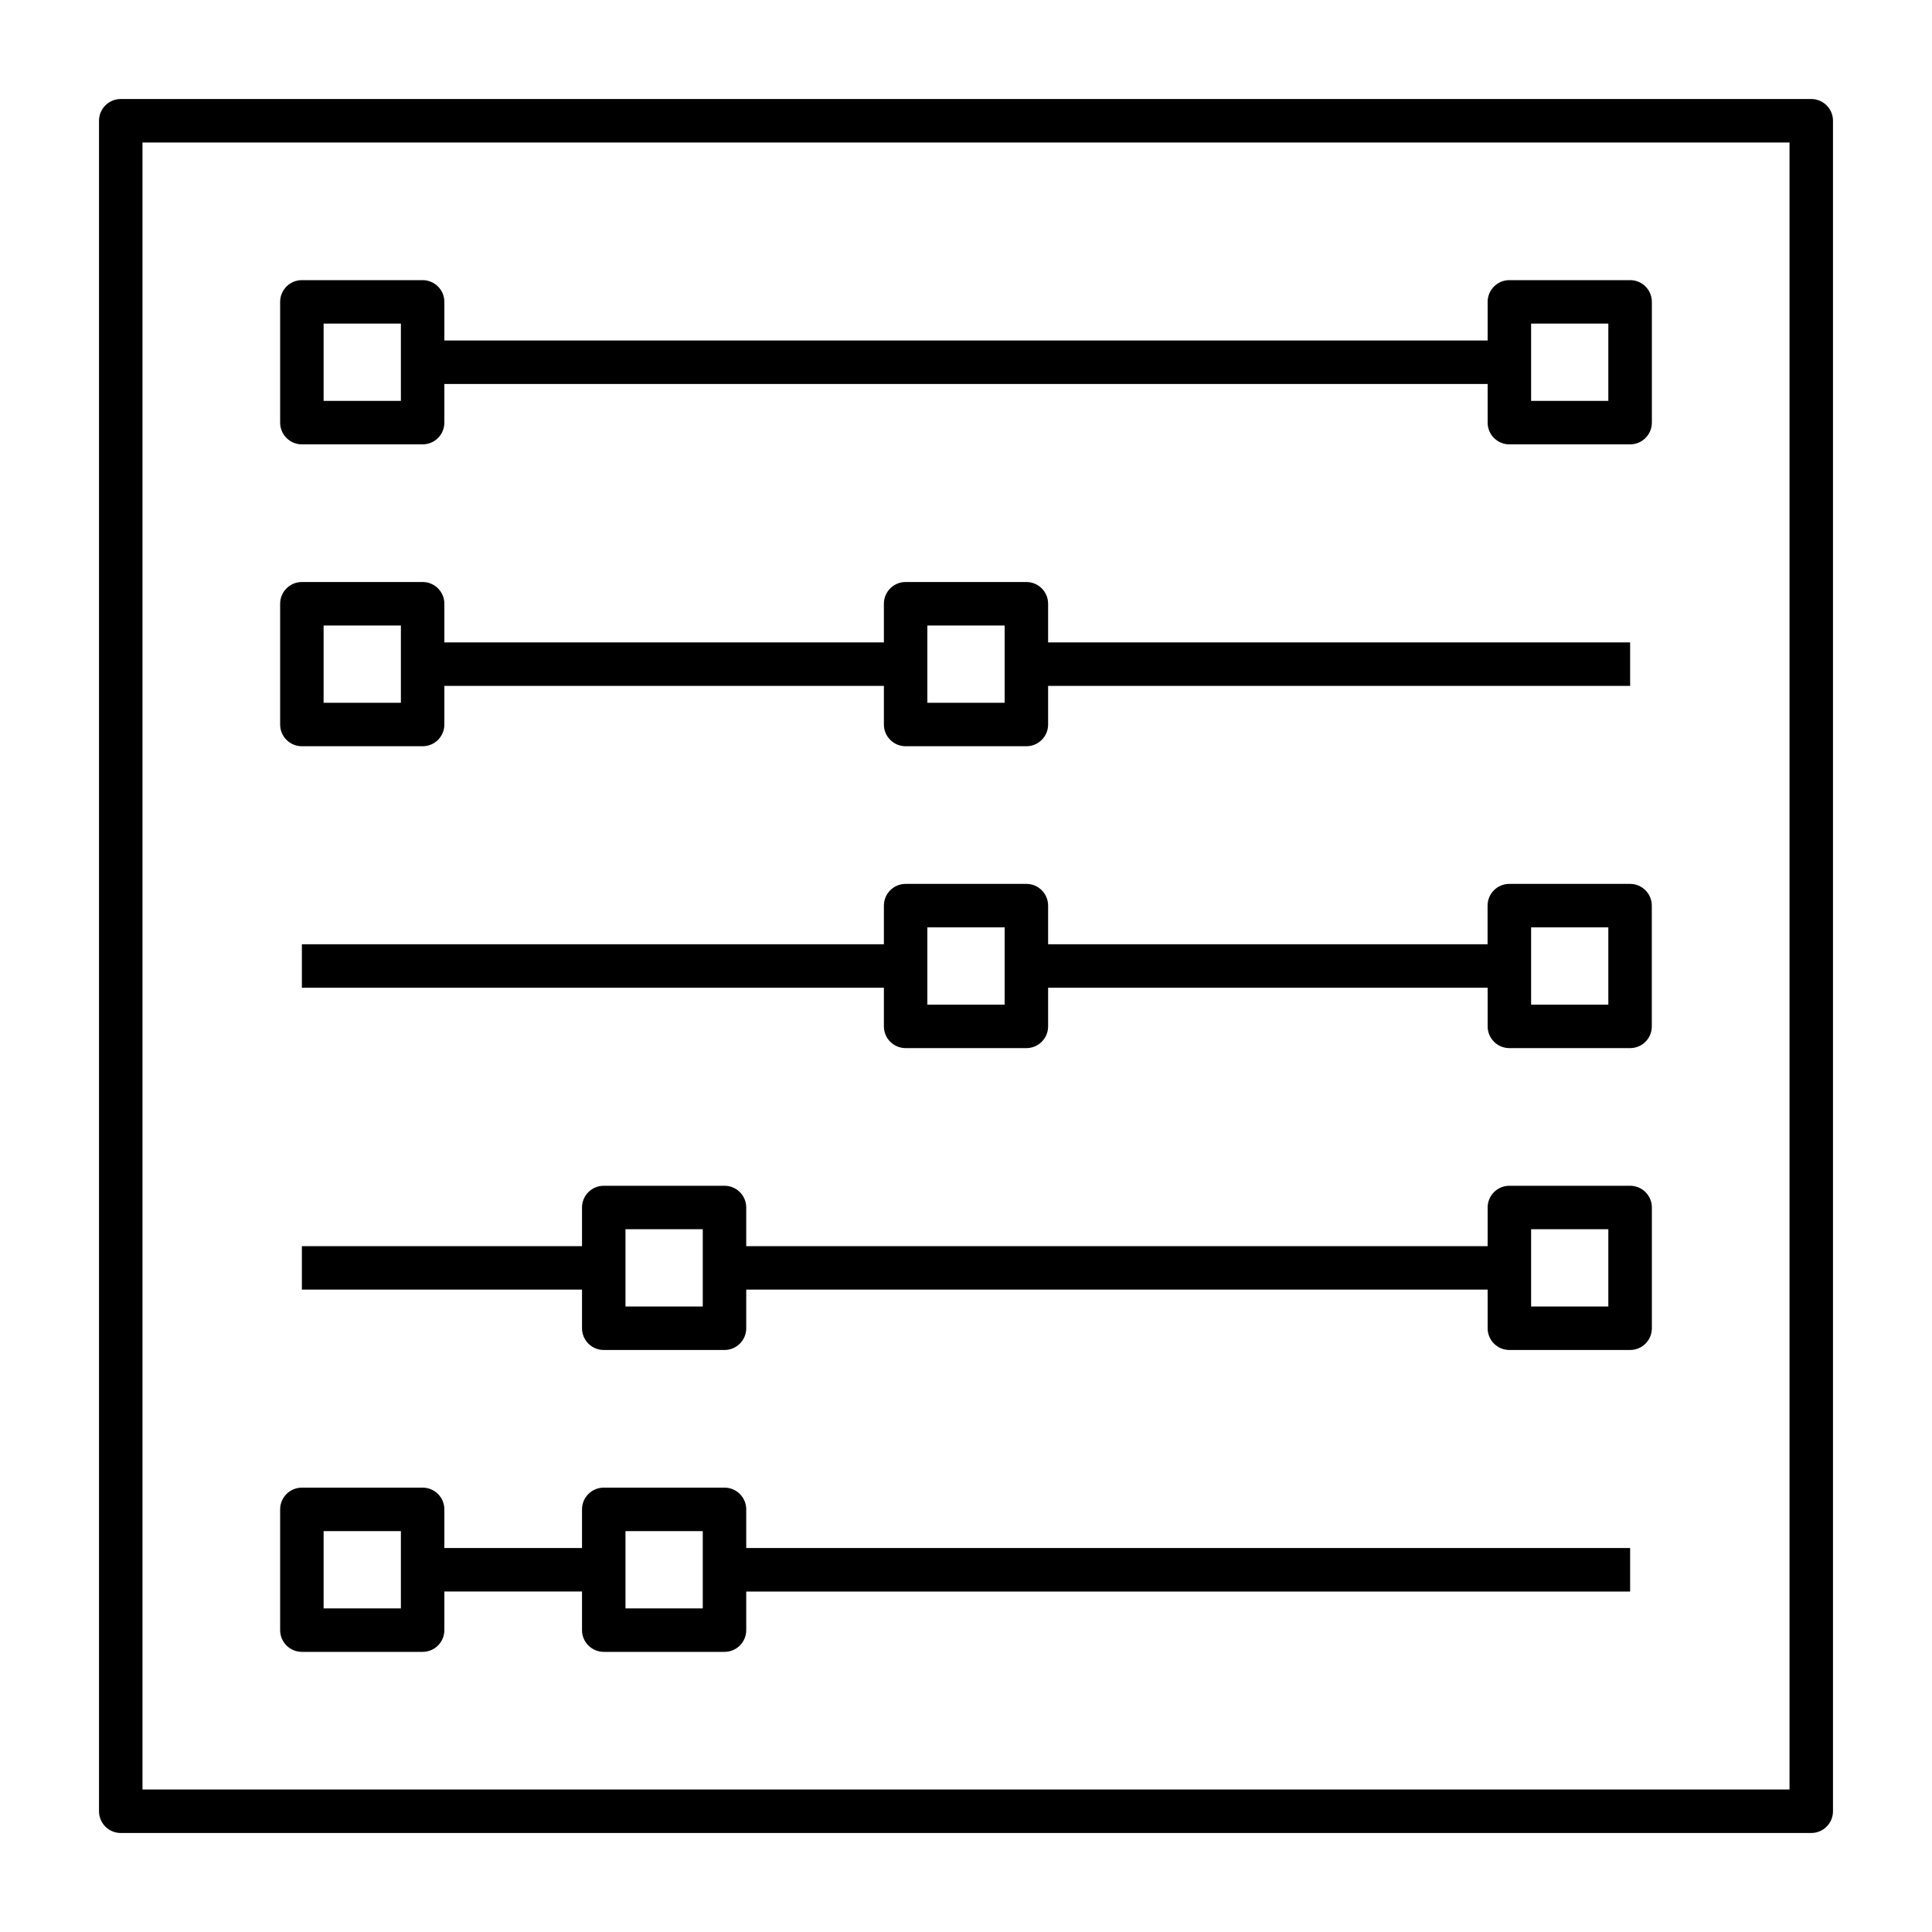 <?xml version="1.0" encoding="iso-8859-1"?>
<!-- Generator: Adobe Illustrator 27.5.0, SVG Export Plug-In . SVG Version: 6.00 Build 0)  -->
<svg version="1.1" id="Layer_1" xmlns="http://www.w3.org/2000/svg" xmlns:xlink="http://www.w3.org/1999/xlink" x="0px" y="0px"
	 viewBox="0 0 32 32" style="enable-background:new 0 0 32 32;" xml:space="preserve">
<path id="gpu-computing_00000037669514636806166860000003392875798147812793_" d="M30,30.36H2c-0.199,0-0.36-0.161-0.36-0.36V2
	c0-0.199,0.161-0.36,0.36-0.36h28c0.199,0,0.36,0.161,0.36,0.36v28C30.36,30.199,30.199,30.36,30,30.36z M2.36,29.64h27.28V2.36
	H2.36V29.64z M12,27.36h-2c-0.199,0-0.36-0.161-0.36-0.36v-0.64H7.36V27c0,0.199-0.161,0.36-0.36,0.36H5
	c-0.199,0-0.36-0.161-0.36-0.36v-2c0-0.199,0.161-0.36,0.36-0.36h2c0.199,0,0.36,0.161,0.36,0.36v0.64h2.28V25
	c0-0.199,0.161-0.36,0.36-0.36h2c0.199,0,0.36,0.161,0.36,0.36v0.64H27v0.721H12.36V27C12.36,27.199,12.199,27.36,12,27.36z
	 M10.36,26.64h1.28v-1.28h-1.28V26.64z M5.36,26.64h1.28v-1.28H5.36V26.64z M27,22.36h-2c-0.199,0-0.36-0.161-0.36-0.36v-0.64H12.36
	V22c0,0.199-0.161,0.36-0.36,0.36h-2c-0.199,0-0.36-0.161-0.36-0.36v-0.64H5v-0.72h4.64V20c0-0.199,0.161-0.36,0.36-0.36h2
	c0.199,0,0.36,0.161,0.36,0.36v0.64h12.28V20c0-0.199,0.161-0.36,0.36-0.36h2c0.199,0,0.36,0.161,0.36,0.36v2
	C27.36,22.199,27.199,22.36,27,22.36z M25.36,21.64h1.279v-1.28H25.36V21.64z M10.36,21.64h1.28v-1.28h-1.28V21.64z M27,17.36h-2
	c-0.199,0-0.36-0.161-0.36-0.36v-0.64h-7.28V17c0,0.199-0.161,0.36-0.36,0.36h-2c-0.199,0-0.36-0.161-0.36-0.36v-0.64H5v-0.72h9.64
	V15c0-0.199,0.161-0.36,0.36-0.36h2c0.199,0,0.36,0.161,0.36,0.36v0.64h7.279V15c0-0.199,0.161-0.36,0.36-0.36h2
	c0.199,0,0.36,0.161,0.36,0.36v2C27.36,17.199,27.199,17.36,27,17.36z M25.36,16.64h1.279v-1.28H25.36V16.64z M15.36,16.64h1.28
	v-1.28h-1.28V16.64z M17,12.36h-2c-0.199,0-0.36-0.161-0.36-0.36v-0.64H7.36V12c0,0.199-0.161,0.36-0.36,0.36H5
	c-0.199,0-0.36-0.161-0.36-0.36v-2c0-0.199,0.161-0.36,0.36-0.36h2c0.199,0,0.36,0.161,0.36,0.36v0.64h7.28V10
	c0-0.199,0.161-0.36,0.36-0.36h2c0.199,0,0.36,0.161,0.36,0.36v0.64H27v0.72h-9.64V12C17.36,12.199,17.199,12.36,17,12.36z
	 M15.36,11.64h1.28v-1.28h-1.28V11.64z M5.36,11.64h1.28v-1.28H5.36V11.64z M27,7.36h-2c-0.199,0-0.36-0.161-0.36-0.36V6.36H7.36V7
	c0,0.199-0.161,0.36-0.36,0.36H5C4.801,7.36,4.64,7.199,4.64,7V5c0-0.199,0.161-0.36,0.36-0.36h2c0.199,0,0.36,0.161,0.36,0.36v0.64
	h17.28V5c0-0.199,0.161-0.36,0.36-0.36h2c0.199,0,0.36,0.161,0.36,0.36v2C27.36,7.199,27.199,7.36,27,7.36z M25.36,6.64h1.279V5.36
	H25.36V6.64z M5.36,6.64h1.28V5.36H5.36V6.64z"/>
<rect id="_Transparent_Rectangle" style="fill:none;" width="32" height="32"/>
</svg>
